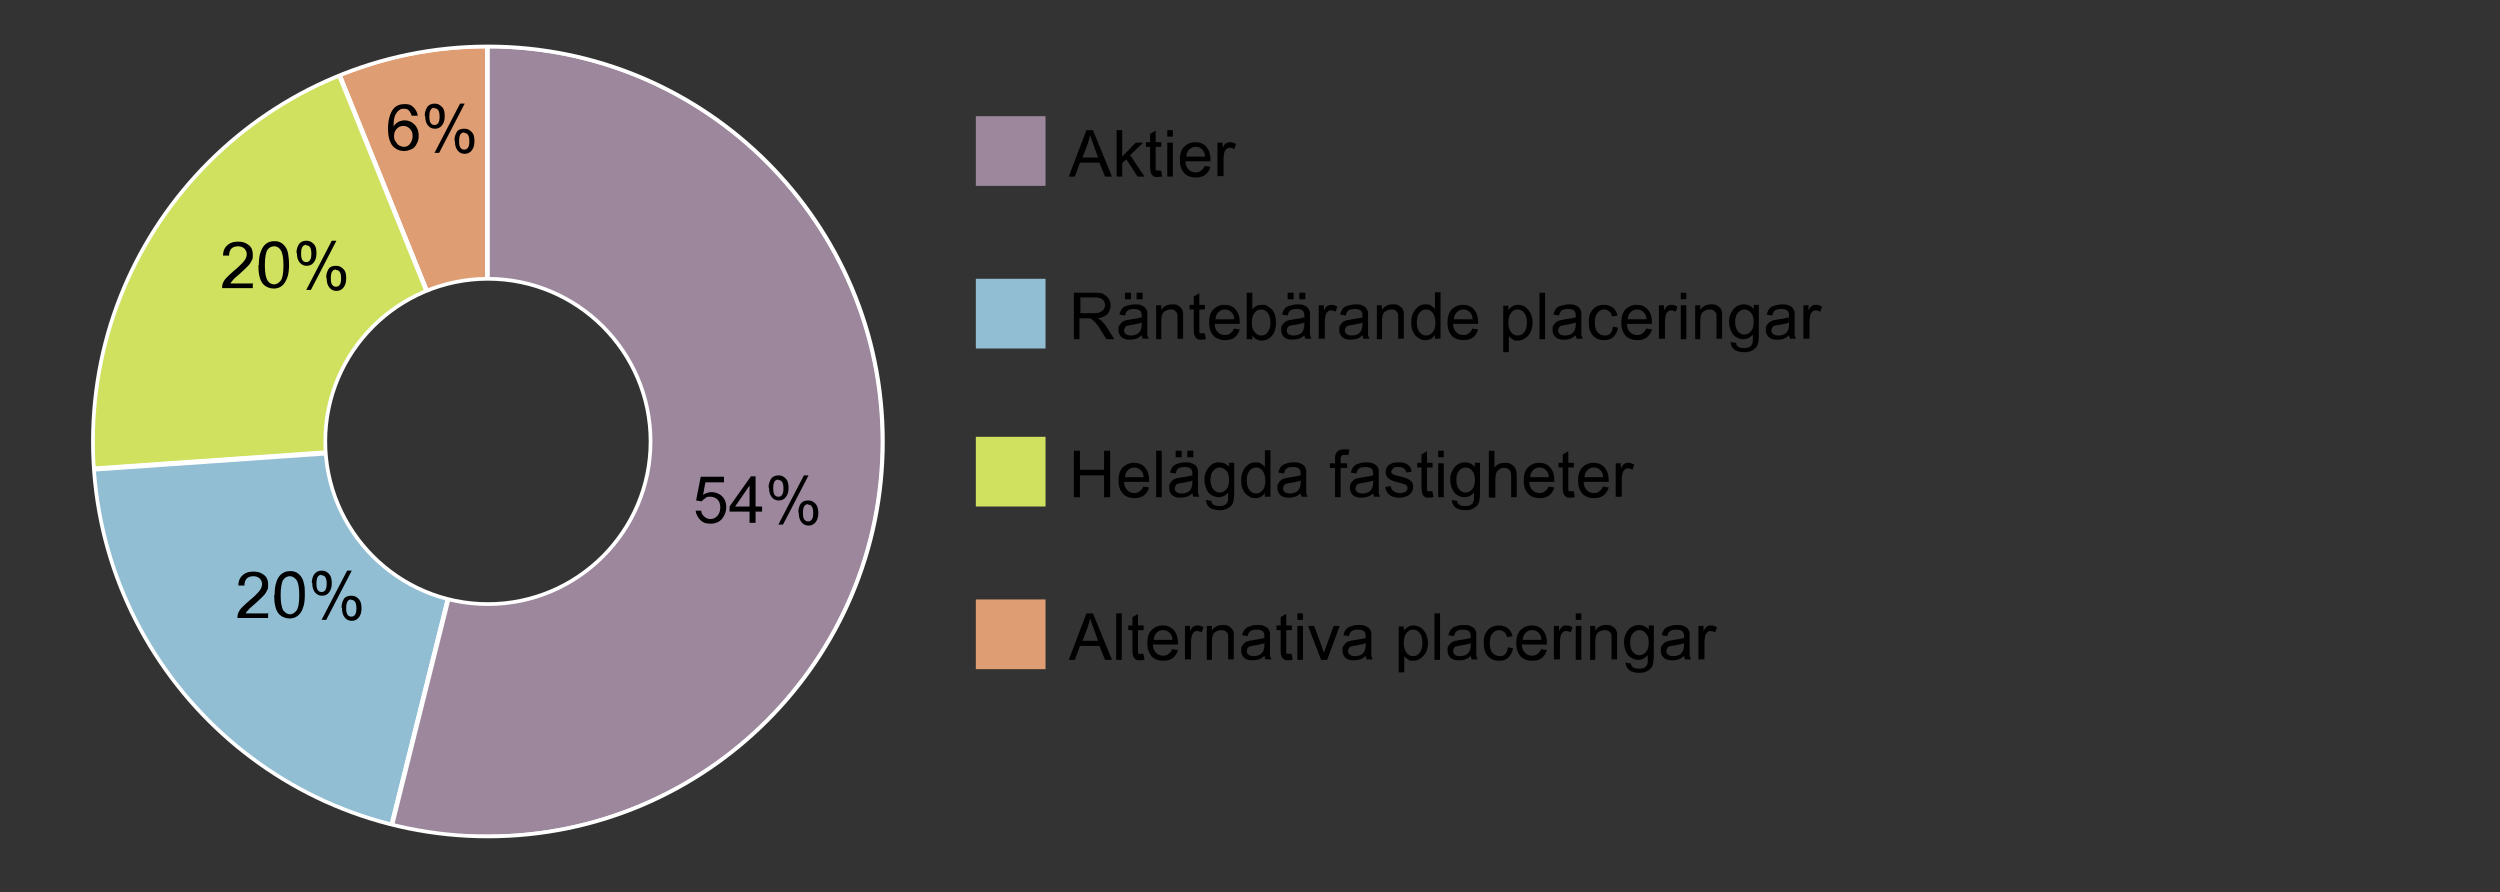 <?xml version="1.0" encoding="UTF-8"?>
<svg xmlns="http://www.w3.org/2000/svg" xmlns:xlink="http://www.w3.org/1999/xlink" viewBox="0 0 538 192">
  <rect x="0" y="0" width="538" height="192" fill="#333333" stroke="none"/>
  <defs>
    <clipPath id="uuid-91f51fd3-956b-4f41-8a25-949795ce4cda">
      <path d="m105,10c-46.9,0-85,38.1-85,85s38.1,85,85,85,85-38.1,85-85S151.9,10,105,10Zm0,120c-19.3,0-35-15.7-35-35s15.7-35,35-35,35,15.7,35,35-15.7,35-35,35Z" style="fill: none; stroke: #fff; stroke-miterlimit: 10; stroke-width: .8px;"/>
    </clipPath>
  </defs>
  <g id="uuid-e7e0b2d6-5684-454c-af80-7f0061546278" data-name="Clipping mask">
    <path d="m105,10c-46.9,0-85,38.1-85,85s38.1,85,85,85,85-38.1,85-85S151.9,10,105,10Zm0,120c-19.3,0-35-15.7-35-35s15.7-35,35-35,35,15.7,35,35-15.7,35-35,35Z" style="fill: #fff;"/>
  </g>
  <g id="uuid-6d0729e7-ee59-42a5-a930-2d00334840a9" data-name="Layer_4">
    <g>
      <g style="clip-path: url(#uuid-91f51fd3-956b-4f41-8a25-949795ce4cda);">
        <g>
          <path d="m104.9,95l-31.9-78.9c10.5-4.2,20.6-6.2,31.9-6.2v85.1Z" style="fill: #de9d72; fill-rule: evenodd; stroke: #fff; stroke-miterlimit: 10;"/>
          <path d="m104.9,95l-84.9,5.9c-2.6-37.5,18.2-70.7,53-84.8l31.9,78.9Z" style="fill: #d0e160; fill-rule: evenodd; stroke: #fff; stroke-miterlimit: 10;"/>
          <path d="m104.9,95l-20.6,82.6c-36.5-9.1-61.7-39.1-64.3-76.6l84.9-5.9Z" style="fill: #91bed3; fill-rule: evenodd; stroke: #fff; stroke-miterlimit: 10;"/>
          <path d="m104.9,95V9.9c47,0,85.1,38.1,85.1,85.1s-38.1,85.1-85.1,85.1-13.3-.7-20.6-2.5l20.6-82.6Z" style="fill: #9c879c; fill-rule: evenodd; stroke: #fff; stroke-miterlimit: 10;"/>
        </g>
      </g>
      <path d="m105,10c-46.9,0-85,38.1-85,85s38.1,85,85,85,85-38.1,85-85S151.9,10,105,10Zm0,120c-19.3,0-35-15.7-35-35s15.7-35,35-35,35,15.7,35,35-15.7,35-35,35Z" style="fill: none; stroke: #fff; stroke-miterlimit: 10; stroke-width: .8px;"/>
    </g>
    <g>
      <path d="m230,38l3.8-10h1.4l4.1,10h-1.5l-1.2-3h-4.2l-1.1,3h-1.4Zm2.9-4.1h3.4l-1-2.8c-.3-.8-.6-1.5-.7-2.1-.1.6-.3,1.3-.5,1.9l-1.1,2.9Z"/>
      <path d="m240.3,38v-10h1.2v5.7l2.9-3h1.6l-2.8,2.7,3.1,4.6h-1.5l-2.4-3.7-.9.8v2.9h-1.2Z"/>
      <path d="m249.9,36.9l.2,1.1c-.3,0-.7.1-.9.1-.4,0-.8,0-1-.2s-.4-.3-.5-.6-.2-.7-.2-1.5v-4.2h-.9v-1h.9v-1.8l1.2-.7v2.5h1.2v1h-1.2v4.2c0,.4,0,.6,0,.7s.1.2.2.2.2,0,.4,0,.3,0,.5,0Z"/>
      <path d="m251.2,29.4v-1.4h1.2v1.4h-1.2Zm0,8.6v-7.3h1.2v7.3h-1.2Z"/>
      <path d="m259.2,35.7l1.3.2c-.2.7-.6,1.3-1.1,1.7s-1.2.6-2.1.6-1.9-.3-2.5-1-.9-1.6-.9-2.8.3-2.2.9-2.8,1.4-1,2.4-1,1.8.3,2.4,1,.9,1.6.9,2.8,0,.2,0,.3h-5.4c0,.8.3,1.4.7,1.8s.9.6,1.5.6.8-.1,1.2-.4.6-.6.8-1.1Zm-4-2h4.1c0-.6-.2-1.1-.5-1.4-.4-.5-.9-.7-1.5-.7s-1,.2-1.4.6-.6.9-.6,1.5Z"/>
      <path d="m262,38v-7.3h1.1v1.1c.3-.5.5-.9.8-1s.5-.2.8-.2c.4,0,.8.1,1.3.4l-.4,1.1c-.3-.2-.6-.3-.9-.3s-.5,0-.7.2-.4.4-.5.7c-.1.4-.2.9-.2,1.4v3.8h-1.2Z"/>
    </g>
    <g>
      <path d="m231.1,73v-10h4.4c.9,0,1.6,0,2,.3s.8.5,1.1,1,.4,1,.4,1.5-.2,1.3-.7,1.8-1.2.8-2.1.9c.4.2.6.3.8.5.4.4.8.8,1.1,1.3l1.7,2.7h-1.7l-1.3-2.1c-.4-.6-.7-1.1-1-1.4s-.5-.5-.7-.7-.4-.2-.6-.3c-.2,0-.4,0-.7,0h-1.5v4.5h-1.3Zm1.3-5.6h2.9c.6,0,1.1,0,1.4-.2s.6-.3.8-.6.3-.6.3-.9c0-.5-.2-.9-.5-1.2s-.9-.5-1.6-.5h-3.2v3.3Z"/>
      <path d="m245.8,72.1c-.5.4-.9.7-1.3.8s-.9.2-1.4.2c-.8,0-1.4-.2-1.8-.6s-.6-.9-.6-1.5,0-.7.2-1,.4-.5.6-.7.6-.3.9-.4c.2,0,.6-.1,1.1-.2,1-.1,1.7-.3,2.2-.4,0-.2,0-.3,0-.3,0-.5-.1-.9-.3-1.1-.3-.3-.8-.4-1.4-.4s-1,.1-1.3.3-.5.6-.6,1.1l-1.2-.2c.1-.5.3-.9.5-1.2s.6-.6,1.1-.7,1-.3,1.6-.3,1.1,0,1.5.2.7.3.9.6.3.5.4.8c0,.2,0,.6,0,1.1v1.6c0,1.1,0,1.9,0,2.2s.2.6.3.9h-1.3c-.1-.3-.2-.6-.2-.9Zm-.1-2.7c-.4.2-1.1.3-2,.5-.5,0-.9.2-1.1.2s-.4.2-.5.4-.2.4-.2.6c0,.3.1.6.4.8s.6.3,1.1.3.9-.1,1.3-.3.6-.5.8-.9c.1-.3.2-.7.2-1.2v-.5Zm-3.6-5v-1.4h1.3v1.4h-1.3Zm2.5,0v-1.4h1.3v1.4h-1.3Z"/>
      <path d="m248.8,73v-7.3h1.1v1c.5-.8,1.3-1.2,2.3-1.2s.8,0,1.2.2.6.4.8.6.3.6.4.9c0,.2,0,.6,0,1.2v4.5h-1.2v-4.4c0-.5,0-.9-.1-1.1s-.3-.4-.5-.6-.5-.2-.9-.2c-.5,0-1,.2-1.4.5s-.6,1-.6,1.9v4h-1.2Z"/>
      <path d="m259.3,71.9l.2,1.1c-.3,0-.7.1-.9.1-.4,0-.8,0-1-.2s-.4-.3-.5-.6-.2-.7-.2-1.5v-4.2h-.9v-1h.9v-1.8l1.2-.7v2.5h1.2v1h-1.2v4.2c0,.4,0,.6,0,.7s.1.2.2.2.2,0,.4,0,.3,0,.5,0Z"/>
      <path d="m265.5,70.7l1.3.2c-.2.7-.6,1.3-1.1,1.7s-1.2.6-2.1.6-1.9-.3-2.5-1-.9-1.6-.9-2.8.3-2.2.9-2.8,1.4-1,2.4-1,1.8.3,2.4,1,.9,1.6.9,2.8,0,.2,0,.3h-5.4c0,.8.3,1.4.7,1.8s.9.6,1.5.6.8-.1,1.2-.4.6-.6.8-1.1Zm-4-2h4.1c0-.6-.2-1.1-.5-1.4-.4-.5-.9-.7-1.5-.7s-1,.2-1.4.6-.6.9-.6,1.5Z"/>
      <path d="m269.4,73h-1.1v-10h1.2v3.6c.5-.7,1.2-1,2-1s.9,0,1.3.3.7.4,1,.8.5.7.6,1.2.2,1,.2,1.5c0,1.2-.3,2.2-.9,2.9s-1.4,1-2.2,1-1.5-.4-2-1.1v.9Zm0-3.7c0,.9.1,1.5.4,1.9.4.6.9,1,1.6,1s1-.2,1.4-.7.6-1.2.6-2.1-.2-1.6-.6-2.1-.8-.7-1.4-.7-1,.2-1.4.7-.6,1.1-.6,2Z"/>
      <path d="m280.8,72.1c-.5.4-.9.7-1.3.8s-.9.2-1.4.2c-.8,0-1.4-.2-1.8-.6s-.6-.9-.6-1.5,0-.7.2-1,.4-.5.6-.7.6-.3.9-.4c.2,0,.6-.1,1.1-.2,1-.1,1.7-.3,2.2-.4,0-.2,0-.3,0-.3,0-.5-.1-.9-.3-1.1-.3-.3-.8-.4-1.4-.4s-1,.1-1.3.3-.5.6-.6,1.1l-1.2-.2c.1-.5.3-.9.5-1.2s.6-.6,1.1-.7,1-.3,1.6-.3,1.1,0,1.5.2.7.3.9.6.3.5.4.8c0,.2,0,.6,0,1.1v1.6c0,1.1,0,1.9,0,2.2s.2.6.3.9h-1.3c-.1-.3-.2-.6-.2-.9Zm-.1-2.7c-.4.2-1.1.3-2,.5-.5,0-.9.2-1.1.2s-.4.2-.5.4-.2.4-.2.6c0,.3.1.6.4.8s.6.3,1.1.3.9-.1,1.3-.3.6-.5.8-.9c.1-.3.2-.7.2-1.2v-.5Zm-3.6-5v-1.4h1.3v1.4h-1.3Zm2.5,0v-1.4h1.3v1.4h-1.3Z"/>
      <path d="m283.8,73v-7.3h1.1v1.1c.3-.5.5-.9.8-1s.5-.2.8-.2c.4,0,.8.1,1.3.4l-.4,1.1c-.3-.2-.6-.3-.9-.3s-.5,0-.7.2-.4.4-.5.7c-.1.4-.2.9-.2,1.4v3.8h-1.2Z"/>
      <path d="m293.3,72.1c-.5.4-.9.7-1.3.8s-.9.2-1.4.2c-.8,0-1.4-.2-1.8-.6s-.6-.9-.6-1.5,0-.7.2-1,.4-.5.6-.7.6-.3.9-.4c.2,0,.6-.1,1.1-.2,1-.1,1.7-.3,2.2-.4,0-.2,0-.3,0-.3,0-.5-.1-.9-.3-1.1-.3-.3-.8-.4-1.4-.4s-1,.1-1.3.3-.5.6-.6,1.1l-1.2-.2c.1-.5.3-.9.5-1.2s.6-.6,1.1-.7,1-.3,1.6-.3,1.1,0,1.5.2.7.3.9.6.3.5.4.8c0,.2,0,.6,0,1.1v1.6c0,1.1,0,1.9,0,2.2s.2.6.3.9h-1.3c-.1-.3-.2-.6-.2-.9Zm-.1-2.7c-.4.2-1.1.3-2,.5-.5,0-.9.2-1.1.2s-.4.2-.5.4-.2.4-.2.6c0,.3.1.6.4.8s.6.3,1.1.3.9-.1,1.3-.3.6-.5.8-.9c.1-.3.2-.7.2-1.2v-.5Z"/>
      <path d="m296.3,73v-7.3h1.1v1c.5-.8,1.3-1.2,2.3-1.2s.8,0,1.2.2.6.4.8.6.3.6.4.9c0,.2,0,.6,0,1.2v4.5h-1.2v-4.4c0-.5,0-.9-.1-1.1s-.3-.4-.5-.6-.5-.2-.9-.2c-.5,0-1,.2-1.4.5s-.6,1-.6,1.9v4h-1.2Z"/>
      <path d="m308.8,73v-.9c-.5.7-1.1,1.1-2,1.1s-1.1-.2-1.6-.5c-.5-.3-.9-.8-1.1-1.3-.3-.6-.4-1.2-.4-2s.1-1.4.4-2,.6-1,1.1-1.4,1-.5,1.6-.5.8,0,1.2.3.6.4.8.7v-3.6h1.2v10h-1.1Zm-3.9-3.6c0,.9.2,1.6.6,2.1s.9.7,1.4.7,1-.2,1.4-.7c.4-.4.6-1.1.6-2s-.2-1.7-.6-2.2-.9-.7-1.4-.7-1,.2-1.4.7c-.4.4-.6,1.2-.6,2.1Z"/>
      <path d="m316.8,70.7l1.3.2c-.2.7-.6,1.3-1.1,1.7s-1.2.6-2.1.6-1.9-.3-2.5-1c-.6-.7-.9-1.6-.9-2.8s.3-2.2.9-2.8,1.4-1,2.4-1,1.8.3,2.4,1,.9,1.6.9,2.8,0,.2,0,.3h-5.4c0,.8.3,1.4.7,1.8s.9.6,1.5.6.8-.1,1.2-.4.6-.6.8-1.1Zm-4-2h4.1c0-.6-.2-1.1-.5-1.4-.4-.5-.9-.7-1.5-.7s-1,.2-1.4.6c-.4.4-.6.9-.6,1.5Z"/>
      <path d="m323.5,75.8v-10h1.1v.9c.3-.4.6-.6.9-.8s.7-.3,1.2-.3,1.2.2,1.6.5.8.8,1.1,1.4.4,1.2.4,1.9-.1,1.4-.4,2c-.3.6-.7,1.1-1.2,1.4-.5.3-1,.5-1.6.5s-.8,0-1.1-.3c-.3-.2-.6-.4-.8-.7v3.5h-1.2Zm1.1-6.4c0,.9.2,1.6.6,2.1s.8.7,1.4.7,1-.2,1.4-.7c.4-.5.6-1.2.6-2.1s-.2-1.6-.6-2.1c-.4-.5-.8-.7-1.4-.7s-1,.2-1.4.7c-.4.5-.6,1.2-.6,2.1Z"/>
      <path d="m331.3,73v-10h1.2v10h-1.2Z"/>
      <path d="m339.2,72.1c-.5.4-.9.7-1.3.8-.4.2-.9.2-1.4.2-.8,0-1.4-.2-1.8-.6s-.6-.9-.6-1.5,0-.7.2-1c.2-.3.4-.5.6-.7.3-.2.6-.3.9-.4.2,0,.6-.1,1.1-.2,1-.1,1.7-.3,2.2-.4,0-.2,0-.3,0-.3,0-.5-.1-.9-.3-1.1-.3-.3-.8-.4-1.4-.4s-1,.1-1.3.3c-.3.2-.5.6-.6,1.1l-1.2-.2c.1-.5.3-.9.5-1.2s.6-.6,1.1-.7,1-.3,1.6-.3,1.1,0,1.5.2.7.3.9.6.3.5.4.8c0,.2,0,.6,0,1.1v1.6c0,1.1,0,1.9,0,2.2,0,.3.2.6.3.9h-1.3c-.1-.3-.2-.6-.2-.9Zm-.1-2.7c-.4.2-1.1.3-2,.5-.5,0-.9.2-1.1.2s-.4.2-.5.4-.2.4-.2.6c0,.3.1.6.4.8.2.2.6.3,1.1.3s.9-.1,1.3-.3.6-.5.8-.9c.1-.3.2-.7.2-1.2v-.5Z"/>
      <path d="m347,70.3l1.2.2c-.1.8-.5,1.5-1,2-.5.5-1.2.7-2,.7s-1.8-.3-2.4-1c-.6-.6-.9-1.6-.9-2.8s.1-1.5.4-2.1.7-1,1.2-1.3c.5-.3,1.1-.4,1.7-.4s1.4.2,1.9.6.8,1,1,1.7l-1.2.2c-.1-.5-.3-.9-.6-1.1-.3-.2-.6-.4-1-.4-.6,0-1.1.2-1.5.7s-.6,1.1-.6,2.1.2,1.7.6,2.1.9.7,1.5.7.9-.1,1.2-.4.5-.8.6-1.4Z"/>
      <path d="m354.2,70.7l1.3.2c-.2.7-.6,1.3-1.1,1.7s-1.2.6-2.1.6-1.9-.3-2.5-1c-.6-.7-.9-1.6-.9-2.8s.3-2.2.9-2.8,1.4-1,2.4-1,1.8.3,2.4,1,.9,1.6.9,2.8,0,.2,0,.3h-5.4c0,.8.3,1.4.7,1.8s.9.6,1.5.6.8-.1,1.2-.4.6-.6.8-1.1Zm-4-2h4.1c0-.6-.2-1.1-.5-1.4-.4-.5-.9-.7-1.5-.7s-1,.2-1.4.6c-.4.4-.6.9-.6,1.5Z"/>
      <path d="m357,73v-7.3h1.1v1.1c.3-.5.5-.9.8-1,.2-.2.5-.2.8-.2.4,0,.8.1,1.3.4l-.4,1.1c-.3-.2-.6-.3-.9-.3s-.5,0-.7.2-.4.4-.5.7c-.1.4-.2.9-.2,1.4v3.8h-1.2Z"/>
      <path d="m361.7,64.4v-1.4h1.2v1.4h-1.2Zm0,8.6v-7.3h1.2v7.3h-1.2Z"/>
      <path d="m364.8,73v-7.3h1.1v1c.5-.8,1.3-1.2,2.3-1.2s.8,0,1.2.2c.4.2.6.4.8.6s.3.6.4.9c0,.2,0,.6,0,1.2v4.5h-1.2v-4.4c0-.5,0-.9-.1-1.1s-.3-.4-.5-.6c-.2-.1-.5-.2-.9-.2-.5,0-1,.2-1.4.5-.4.3-.6,1-.6,1.9v4h-1.2Z"/>
      <path d="m372.4,73.6l1.2.2c0,.4.2.6.4.8.3.2.7.3,1.3.3s1-.1,1.3-.3.5-.5.6-1c0-.3,0-.8,0-1.6-.5.6-1.2,1-2,1s-1.8-.4-2.3-1.1-.8-1.6-.8-2.6.1-1.3.4-1.9.6-1,1.1-1.4c.5-.3,1-.5,1.7-.5s1.6.3,2.1,1v-.9h1.1v6.3c0,1.1-.1,1.9-.3,2.4-.2.5-.6.8-1.1,1.1-.5.3-1.1.4-1.8.4s-1.6-.2-2.1-.6-.8-1-.8-1.8Zm1-4.4c0,1,.2,1.6.6,2.1s.9.7,1.4.7,1-.2,1.4-.7.6-1.1.6-2-.2-1.6-.6-2c-.4-.5-.9-.7-1.4-.7s-1,.2-1.4.7-.6,1.1-.6,2Z"/>
      <path d="m385.1,72.1c-.5.4-.9.7-1.3.8-.4.2-.9.2-1.4.2-.8,0-1.4-.2-1.8-.6s-.6-.9-.6-1.5,0-.7.2-1c.2-.3.4-.5.6-.7.3-.2.6-.3.9-.4.2,0,.6-.1,1.1-.2,1-.1,1.7-.3,2.2-.4,0-.2,0-.3,0-.3,0-.5-.1-.9-.3-1.1-.3-.3-.8-.4-1.4-.4s-1,.1-1.3.3c-.3.2-.5.6-.6,1.1l-1.2-.2c.1-.5.3-.9.5-1.2s.6-.6,1.1-.7,1-.3,1.6-.3,1.1,0,1.5.2.7.3.9.6.3.5.4.8c0,.2,0,.6,0,1.1v1.6c0,1.1,0,1.9,0,2.2,0,.3.2.6.3.9h-1.3c-.1-.3-.2-.6-.2-.9Zm-.1-2.7c-.4.2-1.1.3-2,.5-.5,0-.9.2-1.1.2s-.4.2-.5.4-.2.4-.2.6c0,.3.1.6.4.8.2.2.6.3,1.1.3s.9-.1,1.3-.3.6-.5.8-.9c.1-.3.2-.7.2-1.2v-.5Z"/>
      <path d="m388.1,73v-7.3h1.1v1.1c.3-.5.5-.9.8-1,.2-.2.5-.2.8-.2.4,0,.8.1,1.3.4l-.4,1.1c-.3-.2-.6-.3-.9-.3s-.5,0-.7.2-.4.4-.5.7c-.1.4-.2.9-.2,1.4v3.8h-1.2Z"/>
    </g>
    <g>
      <path d="m231.1,107v-10h1.3v4.1h5.2v-4.1h1.3v10h-1.3v-4.7h-5.2v4.7h-1.3Z"/>
      <path d="m246,104.7l1.3.2c-.2.7-.6,1.3-1.1,1.7s-1.2.6-2.1.6-1.9-.3-2.5-1c-.6-.7-.9-1.6-.9-2.8s.3-2.2.9-2.8,1.4-1,2.4-1,1.8.3,2.4,1,.9,1.6.9,2.8,0,.2,0,.3h-5.4c0,.8.3,1.4.7,1.8s.9.6,1.5.6.8-.1,1.2-.4.6-.6.8-1.1Zm-4-2h4.1c0-.6-.2-1.1-.5-1.4-.4-.5-.9-.7-1.5-.7s-1,.2-1.4.6-.6.9-.6,1.5Z"/>
      <path d="m248.8,107v-10h1.2v10h-1.2Z"/>
      <path d="m256.7,106.1c-.5.4-.9.7-1.3.8s-.9.2-1.4.2c-.8,0-1.4-.2-1.8-.6-.4-.4-.6-.9-.6-1.5s0-.7.2-1c.2-.3.4-.5.6-.7s.6-.3.9-.4c.2,0,.6-.1,1.1-.2,1-.1,1.7-.3,2.2-.4,0-.2,0-.3,0-.3,0-.5-.1-.9-.3-1.1-.3-.3-.8-.4-1.4-.4s-1,.1-1.3.3c-.3.2-.5.6-.6,1.1l-1.2-.2c.1-.5.3-.9.5-1.2.3-.3.6-.6,1.1-.7.5-.2,1-.3,1.6-.3s1.1,0,1.5.2.7.3.9.6c.2.2.3.5.4.8,0,.2,0,.6,0,1.1v1.6c0,1.1,0,1.9,0,2.2,0,.3.2.6.3.9h-1.3c-.1-.3-.2-.6-.2-.9Zm-.1-2.7c-.4.2-1.1.3-2,.5-.5,0-.9.2-1.1.2s-.4.2-.5.4c-.1.2-.2.4-.2.6,0,.3.1.6.4.8s.6.3,1.1.3.9-.1,1.3-.3c.4-.2.6-.5.8-.9.1-.3.2-.7.2-1.2v-.5Zm-3.6-5v-1.4h1.3v1.4h-1.3Zm2.5,0v-1.4h1.3v1.4h-1.3Z"/>
      <path d="m259.5,107.6l1.2.2c0,.4.2.6.4.8.3.2.7.3,1.3.3s1-.1,1.3-.3.5-.5.6-1c0-.2,0-.8,0-1.6-.5.6-1.2,1-2,1s-1.8-.4-2.3-1.1-.8-1.6-.8-2.6.1-1.3.4-1.9c.3-.6.6-1,1.1-1.4s1-.5,1.7-.5,1.6.3,2.1,1v-.9h1.1v6.3c0,1.1-.1,1.9-.3,2.4-.2.5-.6.8-1.1,1.1s-1.1.4-1.8.4-1.6-.2-2.1-.6c-.5-.4-.8-1-.8-1.8Zm1-4.4c0,1,.2,1.6.6,2.1s.9.7,1.4.7,1-.2,1.4-.7c.4-.4.6-1.1.6-2s-.2-1.6-.6-2-.9-.7-1.4-.7-1,.2-1.4.7c-.4.4-.6,1.1-.6,2Z"/>
      <path d="m272.2,107v-.9c-.5.7-1.1,1.1-2,1.1s-1.1-.2-1.6-.5-.9-.8-1.1-1.3c-.3-.6-.4-1.2-.4-2s.1-1.4.4-2c.2-.6.6-1,1.1-1.4s1-.5,1.6-.5.8,0,1.2.3c.3.2.6.4.8.7v-3.6h1.2v10h-1.1Zm-3.9-3.6c0,.9.2,1.6.6,2.1s.9.7,1.4.7,1-.2,1.4-.7c.4-.4.6-1.1.6-2s-.2-1.7-.6-2.2-.9-.7-1.4-.7-1,.2-1.4.7-.6,1.2-.6,2.1Z"/>
      <path d="m280,106.1c-.5.4-.9.7-1.3.8s-.9.2-1.4.2c-.8,0-1.4-.2-1.8-.6-.4-.4-.6-.9-.6-1.5s0-.7.2-1c.2-.3.4-.5.6-.7s.6-.3.9-.4c.2,0,.6-.1,1.1-.2,1-.1,1.7-.3,2.2-.4,0-.2,0-.3,0-.3,0-.5-.1-.9-.3-1.1-.3-.3-.8-.4-1.4-.4s-1,.1-1.3.3c-.3.2-.5.6-.6,1.1l-1.2-.2c.1-.5.3-.9.5-1.2.3-.3.6-.6,1.1-.7.5-.2,1-.3,1.6-.3s1.1,0,1.5.2.7.3.9.6c.2.2.3.5.4.8,0,.2,0,.6,0,1.1v1.6c0,1.1,0,1.9,0,2.2,0,.3.2.6.3.9h-1.3c-.1-.3-.2-.6-.2-.9Zm-.1-2.7c-.4.2-1.1.3-2,.5-.5,0-.9.2-1.1.2s-.4.2-.5.4c-.1.2-.2.4-.2.6,0,.3.1.6.4.8s.6.3,1.1.3.9-.1,1.3-.3c.4-.2.6-.5.8-.9.1-.3.2-.7.2-1.2v-.5Z"/>
      <path d="m287.3,107v-6.3h-1.1v-1h1.1v-.8c0-.5,0-.9.1-1.1.1-.3.3-.6.6-.8.3-.2.7-.3,1.3-.3s.7,0,1.1.1l-.2,1.1c-.3,0-.5,0-.7,0-.4,0-.6,0-.8.2s-.2.5-.2.9v.7h1.4v1h-1.4v6.3h-1.2Z"/>
      <path d="m295.6,106.1c-.5.4-.9.7-1.3.8s-.9.2-1.4.2c-.8,0-1.4-.2-1.8-.6-.4-.4-.6-.9-.6-1.5s0-.7.2-1c.2-.3.4-.5.6-.7s.6-.3.9-.4c.2,0,.6-.1,1.1-.2,1-.1,1.7-.3,2.2-.4,0-.2,0-.3,0-.3,0-.5-.1-.9-.3-1.1-.3-.3-.8-.4-1.4-.4s-1,.1-1.3.3c-.3.2-.5.6-.6,1.1l-1.2-.2c.1-.5.3-.9.5-1.2.3-.3.6-.6,1.1-.7.5-.2,1-.3,1.6-.3s1.1,0,1.5.2.7.3.9.6c.2.2.3.5.4.8,0,.2,0,.6,0,1.1v1.6c0,1.1,0,1.9,0,2.2,0,.3.2.6.3.9h-1.3c-.1-.3-.2-.6-.2-.9Zm-.1-2.7c-.4.2-1.1.3-2,.5-.5,0-.9.2-1.1.2s-.4.2-.5.4c-.1.2-.2.4-.2.6,0,.3.1.6.4.8s.6.3,1.1.3.9-.1,1.3-.3c.4-.2.6-.5.8-.9.1-.3.2-.7.2-1.2v-.5Z"/>
      <path d="m298.1,104.8l1.2-.2c0,.5.3.9.6,1.1s.7.4,1.3.4,1-.1,1.3-.3c.3-.2.4-.5.4-.8s-.1-.5-.4-.7c-.2-.1-.6-.2-1.3-.4-.9-.2-1.5-.4-1.9-.6-.3-.2-.6-.4-.8-.7-.2-.3-.3-.6-.3-1s0-.6.2-.9c.1-.3.3-.5.6-.7.2-.1.5-.3.8-.4.3,0,.7-.1,1.1-.1.6,0,1.1,0,1.5.2.4.2.7.4,1,.7.2.3.3.7.4,1.1l-1.2.2c0-.4-.2-.7-.5-.9-.3-.2-.6-.3-1.1-.3s-1,0-1.2.3-.4.4-.4.7,0,.3.2.4c.1.1.3.2.5.3.1,0,.5.2,1.1.3.9.2,1.5.4,1.8.6.3.1.6.4.8.6s.3.6.3,1.1-.1.8-.4,1.2c-.2.4-.6.6-1,.8-.5.2-1,.3-1.5.3-.9,0-1.7-.2-2.2-.6s-.8-1-.9-1.7Z"/>
      <path d="m308.3,105.9l.2,1.1c-.3,0-.7.1-.9.1-.4,0-.8,0-1-.2s-.4-.3-.5-.6c0-.2-.2-.7-.2-1.5v-4.2h-.9v-1h.9v-1.8l1.2-.7v2.5h1.2v1h-1.2v4.2c0,.4,0,.6,0,.7,0,0,.1.2.2.2,0,0,.2,0,.4,0s.3,0,.5,0Z"/>
      <path d="m309.5,98.4v-1.4h1.2v1.4h-1.2Zm0,8.6v-7.3h1.2v7.3h-1.2Z"/>
      <path d="m312.4,107.6l1.2.2c0,.4.2.6.4.8.3.2.7.3,1.3.3s1-.1,1.3-.3.5-.5.6-1c0-.2,0-.8,0-1.6-.5.6-1.2,1-2,1s-1.8-.4-2.3-1.1-.8-1.6-.8-2.6.1-1.3.4-1.9c.3-.6.6-1,1.1-1.4.5-.3,1-.5,1.7-.5s1.6.3,2.1,1v-.9h1.1v6.3c0,1.1-.1,1.9-.3,2.4-.2.5-.6.8-1.1,1.1-.5.3-1.1.4-1.8.4s-1.6-.2-2.1-.6c-.5-.4-.8-1-.8-1.8Zm1-4.4c0,1,.2,1.6.6,2.1s.9.7,1.4.7,1-.2,1.4-.7c.4-.4.6-1.1.6-2s-.2-1.6-.6-2c-.4-.5-.9-.7-1.4-.7s-1,.2-1.4.7c-.4.4-.6,1.1-.6,2Z"/>
      <path d="m320.4,107v-10h1.2v3.6c.6-.7,1.3-1,2.2-1s1,.1,1.4.3c.4.2.7.5.9.9.2.4.3.9.3,1.6v4.6h-1.2v-4.6c0-.6-.1-1.1-.4-1.3-.3-.3-.6-.4-1.1-.4s-.7,0-1,.3c-.3.2-.6.4-.7.8s-.2.8-.2,1.3v4h-1.2Z"/>
      <path d="m333.2,104.7l1.3.2c-.2.7-.6,1.3-1.1,1.7s-1.2.6-2.1.6-1.9-.3-2.5-1c-.6-.7-.9-1.6-.9-2.8s.3-2.2.9-2.8,1.4-1,2.4-1,1.8.3,2.4,1,.9,1.6.9,2.8,0,.2,0,.3h-5.4c0,.8.3,1.4.7,1.8s.9.6,1.5.6.8-.1,1.2-.4.6-.6.8-1.1Zm-4-2h4.1c0-.6-.2-1.1-.5-1.4-.4-.5-.9-.7-1.5-.7s-1,.2-1.4.6c-.4.4-.6.9-.6,1.5Z"/>
      <path d="m338.7,105.9l.2,1.1c-.3,0-.7.1-.9.1-.4,0-.8,0-1-.2s-.4-.3-.5-.6c-.1-.2-.2-.7-.2-1.5v-4.2h-.9v-1h.9v-1.8l1.2-.7v2.5h1.2v1h-1.2v4.2c0,.4,0,.6,0,.7,0,0,.1.2.2.2,0,0,.2,0,.4,0s.3,0,.5,0Z"/>
      <path d="m344.9,104.7l1.3.2c-.2.7-.6,1.3-1.1,1.7s-1.2.6-2.1.6-1.9-.3-2.5-1c-.6-.7-.9-1.6-.9-2.8s.3-2.2.9-2.8,1.4-1,2.4-1,1.8.3,2.4,1,.9,1.6.9,2.8,0,.2,0,.3h-5.4c0,.8.3,1.4.7,1.8s.9.6,1.5.6.8-.1,1.2-.4.6-.6.8-1.1Zm-4-2h4.1c0-.6-.2-1.1-.5-1.4-.4-.5-.9-.7-1.5-.7s-1,.2-1.4.6c-.4.4-.6.9-.6,1.5Z"/>
      <path d="m347.7,107v-7.3h1.1v1.1c.3-.5.5-.9.8-1,.2-.2.5-.2.8-.2.4,0,.8.1,1.3.4l-.4,1.1c-.3-.2-.6-.3-.9-.3s-.5,0-.7.2c-.2.2-.4.4-.5.7-.1.4-.2.9-.2,1.4v3.8h-1.2Z"/>
    </g>
    <g>
      <path d="m230,142l3.8-10h1.4l4.1,10h-1.5l-1.2-3h-4.2l-1.1,3h-1.4Zm2.9-4.1h3.4l-1-2.8c-.3-.8-.6-1.5-.7-2.1-.1.6-.3,1.3-.5,1.9l-1.1,2.9Z"/>
      <path d="m240.2,142v-10h1.2v10h-1.2Z"/>
      <path d="m246.1,140.9l.2,1.1c-.3,0-.7.1-.9.1-.4,0-.8,0-1-.2s-.4-.3-.5-.6c-.1-.2-.2-.7-.2-1.5v-4.2h-.9v-1h.9v-1.8l1.2-.7v2.5h1.2v1h-1.2v4.2c0,.4,0,.6,0,.7s.1.2.2.2.2,0,.4,0,.3,0,.5,0Z"/>
      <path d="m252.2,139.7l1.3.2c-.2.7-.6,1.3-1.1,1.7s-1.2.6-2.1.6-1.9-.3-2.5-1c-.6-.7-.9-1.6-.9-2.8s.3-2.2.9-2.8,1.4-1,2.4-1,1.8.3,2.4,1,.9,1.6.9,2.8,0,.2,0,.3h-5.4c0,.8.3,1.4.7,1.8s.9.6,1.5.6.8-.1,1.2-.4.6-.6.8-1.1Zm-4-2h4.1c0-.6-.2-1.1-.5-1.4-.4-.5-.9-.7-1.5-.7s-1,.2-1.4.6-.6.9-.6,1.5Z"/>
      <path d="m255,142v-7.3h1.1v1.1c.3-.5.5-.9.8-1s.5-.2.8-.2c.4,0,.8.1,1.3.4l-.4,1.1c-.3-.2-.6-.3-.9-.3s-.5,0-.7.2c-.2.2-.4.4-.5.7-.1.4-.2.9-.2,1.4v3.8h-1.2Z"/>
      <path d="m259.7,142v-7.3h1.1v1c.5-.8,1.3-1.2,2.3-1.2s.8,0,1.2.2c.4.2.6.4.8.6s.3.6.4.9c0,.2,0,.6,0,1.2v4.5h-1.2v-4.4c0-.5,0-.9-.1-1.1,0-.2-.3-.4-.5-.6-.2-.1-.5-.2-.9-.2-.5,0-1,.2-1.4.5s-.6,1-.6,1.9v4h-1.2Z"/>
      <path d="m272.2,141.1c-.5.4-.9.7-1.3.8s-.9.2-1.4.2c-.8,0-1.4-.2-1.8-.6-.4-.4-.6-.9-.6-1.5s0-.7.2-1c.2-.3.4-.5.6-.7s.6-.3.9-.4c.2,0,.6-.1,1.1-.2,1-.1,1.7-.3,2.2-.4,0-.2,0-.3,0-.3,0-.5-.1-.9-.3-1.1-.3-.3-.8-.4-1.4-.4s-1,.1-1.3.3c-.3.2-.5.6-.6,1.1l-1.2-.2c.1-.5.3-.9.5-1.2.3-.3.6-.6,1.1-.7.5-.2,1-.3,1.6-.3s1.1,0,1.5.2.7.3.9.6c.2.2.3.5.4.8,0,.2,0,.6,0,1.1v1.6c0,1.1,0,1.9,0,2.2,0,.3.2.6.3.9h-1.3c-.1-.3-.2-.6-.2-.9Zm-.1-2.7c-.4.2-1.1.3-2,.5-.5,0-.9.2-1.1.2s-.4.2-.5.4c-.1.2-.2.4-.2.6,0,.3.1.6.4.8s.6.3,1.1.3.9-.1,1.3-.3c.4-.2.6-.5.8-.9.1-.3.2-.7.2-1.2v-.5Z"/>
      <path d="m278,140.9l.2,1.1c-.3,0-.7.1-.9.1-.4,0-.8,0-1-.2s-.4-.3-.5-.6c-.1-.2-.2-.7-.2-1.5v-4.2h-.9v-1h.9v-1.8l1.2-.7v2.5h1.2v1h-1.2v4.2c0,.4,0,.6,0,.7s.1.2.2.2.2,0,.4,0,.3,0,.5,0Z"/>
      <path d="m279.2,133.4v-1.4h1.2v1.4h-1.2Zm0,8.6v-7.3h1.2v7.3h-1.2Z"/>
      <path d="m284.3,142l-2.8-7.3h1.3l1.6,4.3c.2.5.3,1,.5,1.5.1-.4.3-.8.5-1.4l1.6-4.4h1.3l-2.7,7.3h-1.1Z"/>
      <path d="m294,141.1c-.5.4-.9.7-1.3.8s-.9.2-1.4.2c-.8,0-1.4-.2-1.8-.6-.4-.4-.6-.9-.6-1.5s0-.7.2-1c.2-.3.4-.5.6-.7s.6-.3.9-.4c.2,0,.6-.1,1.1-.2,1-.1,1.7-.3,2.2-.4,0-.2,0-.3,0-.3,0-.5-.1-.9-.3-1.1-.3-.3-.8-.4-1.4-.4s-1,.1-1.3.3c-.3.2-.5.6-.6,1.1l-1.2-.2c.1-.5.3-.9.5-1.2.3-.3.6-.6,1.1-.7.5-.2,1-.3,1.6-.3s1.1,0,1.5.2.7.3.9.6c.2.2.3.5.4.8,0,.2,0,.6,0,1.1v1.6c0,1.1,0,1.9,0,2.2,0,.3.2.6.3.9h-1.3c-.1-.3-.2-.6-.2-.9Zm-.1-2.7c-.4.2-1.1.3-2,.5-.5,0-.9.2-1.1.2s-.4.2-.5.4c-.1.2-.2.4-.2.6,0,.3.1.6.4.8s.6.3,1.1.3.9-.1,1.3-.3c.4-.2.6-.5.8-.9.1-.3.2-.7.2-1.2v-.5Z"/>
      <path d="m301,144.8v-10h1.1v.9c.3-.4.6-.6.9-.8.3-.2.7-.3,1.2-.3s1.2.2,1.6.5.8.8,1.1,1.3c.2.6.4,1.2.4,1.9s-.1,1.4-.4,2c-.3.6-.7,1-1.2,1.4-.5.3-1,.5-1.6.5s-.8,0-1.1-.3c-.3-.2-.6-.4-.8-.7v3.5h-1.2Zm1.1-6.4c0,.9.2,1.6.6,2.1s.8.7,1.4.7,1-.2,1.4-.7c.4-.5.6-1.2.6-2.2s-.2-1.6-.6-2.1c-.4-.5-.8-.7-1.4-.7s-1,.2-1.4.7c-.4.5-.6,1.2-.6,2.1Z"/>
      <path d="m308.7,142v-10h1.2v10h-1.2Z"/>
      <path d="m316.6,141.1c-.5.4-.9.7-1.3.8-.4.2-.9.2-1.4.2-.8,0-1.4-.2-1.8-.6-.4-.4-.6-.9-.6-1.5s0-.7.2-1c.2-.3.4-.5.6-.7.3-.2.6-.3.9-.4.2,0,.6-.1,1.1-.2,1-.1,1.7-.3,2.2-.4,0-.2,0-.3,0-.3,0-.5-.1-.9-.3-1.1-.3-.3-.8-.4-1.4-.4s-1,.1-1.3.3c-.3.2-.5.6-.6,1.1l-1.2-.2c.1-.5.3-.9.5-1.2.3-.3.6-.6,1.1-.7.5-.2,1-.3,1.6-.3s1.1,0,1.5.2.7.3.9.6c.2.2.3.5.4.8,0,.2,0,.6,0,1.1v1.6c0,1.1,0,1.9,0,2.2,0,.3.2.6.3.9h-1.3c-.1-.3-.2-.6-.2-.9Zm-.1-2.7c-.4.2-1.1.3-2,.5-.5,0-.9.2-1.1.2s-.4.2-.5.4c-.1.2-.2.4-.2.6,0,.3.1.6.4.8.2.2.6.3,1.1.3s.9-.1,1.3-.3c.4-.2.6-.5.8-.9.1-.3.2-.7.2-1.2v-.5Z"/>
      <path d="m324.4,139.3l1.2.2c-.1.8-.5,1.5-1,2-.5.5-1.2.7-2,.7s-1.8-.3-2.4-1c-.6-.6-.9-1.6-.9-2.8s.1-1.5.4-2.1.7-1,1.2-1.3c.5-.3,1.1-.4,1.7-.4s1.4.2,1.9.6c.5.4.8,1,1,1.7l-1.2.2c-.1-.5-.3-.9-.6-1.1-.3-.2-.6-.4-1-.4-.6,0-1.1.2-1.5.7-.4.4-.6,1.1-.6,2.1s.2,1.7.6,2.1.9.7,1.5.7.9-.1,1.2-.4.5-.8.6-1.4Z"/>
      <path d="m331.6,139.7l1.3.2c-.2.7-.6,1.3-1.1,1.7s-1.2.6-2.1.6-1.9-.3-2.5-1c-.6-.7-.9-1.6-.9-2.8s.3-2.2.9-2.8,1.4-1,2.4-1,1.8.3,2.4,1,.9,1.6.9,2.8,0,.2,0,.3h-5.4c0,.8.3,1.4.7,1.8s.9.6,1.5.6.8-.1,1.2-.4.6-.6.8-1.1Zm-4-2h4.1c0-.6-.2-1.1-.5-1.4-.4-.5-.9-.7-1.5-.7s-1,.2-1.4.6c-.4.4-.6.9-.6,1.5Z"/>
      <path d="m334.4,142v-7.3h1.1v1.1c.3-.5.5-.9.8-1,.2-.2.5-.2.8-.2.4,0,.8.1,1.3.4l-.4,1.1c-.3-.2-.6-.3-.9-.3s-.5,0-.7.2c-.2.2-.4.4-.5.7-.1.4-.2.9-.2,1.4v3.8h-1.2Z"/>
      <path d="m339.1,133.4v-1.4h1.2v1.4h-1.2Zm0,8.6v-7.3h1.2v7.3h-1.2Z"/>
      <path d="m342.2,142v-7.3h1.1v1c.5-.8,1.3-1.2,2.3-1.2s.8,0,1.2.2c.4.2.6.4.8.6s.3.6.4.9c0,.2,0,.6,0,1.2v4.5h-1.2v-4.4c0-.5,0-.9-.1-1.1,0-.2-.3-.4-.5-.6-.2-.1-.5-.2-.9-.2-.5,0-1,.2-1.4.5-.4.3-.6,1-.6,1.9v4h-1.2Z"/>
      <path d="m349.8,142.6l1.2.2c0,.4.2.6.4.8.3.2.7.3,1.3.3s1-.1,1.3-.3.5-.5.6-1c0-.2,0-.8,0-1.6-.5.6-1.2,1-2,1s-1.8-.4-2.3-1.1-.8-1.6-.8-2.6.1-1.3.4-1.9c.2-.6.6-1,1.1-1.4.5-.3,1-.5,1.7-.5s1.6.3,2.1,1v-.9h1.1v6.3c0,1.1-.1,1.9-.3,2.4-.2.5-.6.8-1.1,1.1-.5.3-1.1.4-1.8.4s-1.6-.2-2.1-.6c-.5-.4-.8-1-.8-1.8Zm1-4.4c0,1,.2,1.6.6,2.1s.9.7,1.4.7,1-.2,1.4-.7c.4-.4.6-1.1.6-2s-.2-1.6-.6-2c-.4-.5-.9-.7-1.4-.7s-1,.2-1.4.7c-.4.4-.6,1.1-.6,2Z"/>
      <path d="m362.5,141.1c-.5.4-.9.7-1.3.8-.4.2-.9.2-1.4.2-.8,0-1.4-.2-1.8-.6-.4-.4-.6-.9-.6-1.5s0-.7.2-1c.2-.3.4-.5.6-.7.3-.2.6-.3.9-.4.2,0,.6-.1,1.1-.2,1-.1,1.7-.3,2.2-.4,0-.2,0-.3,0-.3,0-.5-.1-.9-.3-1.1-.3-.3-.8-.4-1.4-.4s-1,.1-1.3.3c-.3.2-.5.6-.6,1.1l-1.2-.2c.1-.5.3-.9.5-1.2.2-.3.6-.6,1.1-.7.5-.2,1-.3,1.6-.3s1.1,0,1.5.2.7.3.9.6c.2.2.3.5.4.8,0,.2,0,.6,0,1.1v1.6c0,1.1,0,1.9,0,2.2,0,.3.2.6.3.9h-1.3c-.1-.3-.2-.6-.2-.9Zm-.1-2.7c-.4.2-1.1.3-2,.5-.5,0-.9.2-1.1.2s-.4.2-.5.4c-.1.2-.2.4-.2.6,0,.3.1.6.4.8.2.2.6.3,1.1.3s.9-.1,1.3-.3c.4-.2.6-.5.8-.9.1-.3.2-.7.2-1.2v-.5Z"/>
      <path d="m365.5,142v-7.3h1.1v1.1c.3-.5.5-.9.8-1,.2-.2.5-.2.8-.2.4,0,.8.1,1.3.4l-.4,1.1c-.3-.2-.6-.3-.9-.3s-.5,0-.7.2c-.2.2-.4.4-.5.7-.1.4-.2.9-.2,1.4v3.8h-1.2Z"/>
    </g>
    <g id="uuid-6a785f5f-e997-41a3-ba0f-b736449afb3c" data-name="52%">
      <path d="m149.6,109.9h1.3c0,.5.3,1,.7,1.3.3.3.8.5,1.3.5s1.1-.2,1.5-.7.6-1,.6-1.8-.2-1.3-.6-1.7-.9-.6-1.5-.6-.8,0-1.1.3c-.3.2-.6.4-.8.7l-1.2-.2,1-5.1h5v1.2h-4l-.5,2.7c.6-.4,1.2-.6,1.9-.6s1.6.3,2.2.9.9,1.4.9,2.3-.3,1.7-.8,2.4c-.6.8-1.5,1.2-2.6,1.2s-1.7-.3-2.2-.8-.9-1.2-1-2Z"/>
      <path d="m161.3,112.5v-2.4h-4.3v-1.1l4.6-6.5h1v6.5h1.4v1.1h-1.4v2.4h-1.2Zm0-3.5v-4.5l-3.1,4.5h3.1Z"/>
      <path d="m165.4,104.9c0-.7.2-1.3.5-1.8s.9-.8,1.6-.8,1.1.2,1.6.7c.4.4.6,1.1.6,2s-.2,1.5-.6,2c-.4.5-.9.7-1.5.7s-1.1-.2-1.5-.7-.6-1.1-.6-2Zm2.1-1.7c-.3,0-.6.1-.8.4s-.3.7-.3,1.5.1,1.1.3,1.4c.2.3.5.4.8.4s.6-.1.8-.4.3-.7.3-1.4-.1-1.1-.3-1.4c-.2-.3-.5-.4-.8-.4Zm0,9.7l5.5-10.6h1l-5.5,10.6h-1Zm4.3-2.7c0-.7.2-1.3.5-1.8.4-.5.9-.7,1.6-.7s1.1.2,1.6.7c.4.4.6,1.1.6,2s-.2,1.5-.6,2c-.4.5-.9.7-1.5.7s-1.1-.2-1.5-.7c-.4-.5-.6-1.1-.6-2Zm2.1-1.7c-.3,0-.6.1-.8.4s-.3.7-.3,1.5.1,1.1.3,1.4.5.4.8.4.6-.1.8-.4.3-.7.3-1.4-.1-1.1-.3-1.4c-.2-.3-.5-.4-.8-.4Z"/>
    </g>
    <g id="uuid-5ed9a101-2efc-412f-afa1-3624dac7ee31" data-name="14%">
      <path d="m89.8,24.9h-1.2c-.1-.4-.3-.7-.5-1-.3-.4-.7-.5-1.2-.5s-.7.1-1,.3c-.4.3-.7.7-.9,1.2s-.3,1.3-.3,2.3c.3-.5.7-.8,1.1-1s.9-.3,1.3-.3c.8,0,1.5.3,2.1.9s.9,1.4.9,2.3-.1,1.2-.4,1.8-.6,1-1.1,1.2-1,.4-1.6.4c-1,0-1.9-.4-2.5-1.1s-1-2-1-3.7.4-3.3,1.1-4.2c.6-.8,1.5-1.1,2.5-1.1s1.4.2,1.9.7.8,1.1.9,1.8Zm-5,4.3c0,.4,0,.8.3,1.2s.4.7.8.9.7.3,1,.3c.5,0,1-.2,1.3-.6s.6-1,.6-1.7-.2-1.2-.6-1.6-.8-.6-1.4-.6-1,.2-1.4.6-.6.9-.6,1.6Z"/>
      <path d="m91.4,24.9c0-.7.2-1.3.5-1.8s.9-.8,1.6-.8,1.1.2,1.6.7.6,1.1.6,2-.2,1.5-.6,2-.9.7-1.5.7-1.1-.2-1.5-.7-.6-1.1-.6-2Zm2.1-1.7c-.3,0-.6.1-.8.4s-.3.7-.3,1.5.1,1.1.3,1.4.5.4.8.4.6-.1.8-.4.3-.7.3-1.4-.1-1.1-.3-1.4-.5-.4-.8-.4Zm0,9.7l5.5-10.6h1l-5.5,10.6h-1Zm4.3-2.7c0-.7.2-1.3.5-1.8s.9-.7,1.6-.7,1.1.2,1.6.7.6,1.1.6,2-.2,1.5-.6,2-.9.7-1.5.7-1.1-.2-1.5-.7-.6-1.1-.6-2Zm2.1-1.7c-.3,0-.6.1-.8.4s-.3.7-.3,1.5.1,1.1.3,1.4.5.4.8.4.6-.1.8-.4.3-.7.3-1.4-.1-1.1-.3-1.4-.5-.4-.8-.4Z"/>
    </g>
    <g>
      <path d="m54.4,60.8v1.2h-6.6c0-.3,0-.6.1-.9.2-.5.4-.9.8-1.3s.9-.9,1.6-1.5c1.1-.9,1.8-1.6,2.2-2.1s.6-1,.6-1.5-.2-.9-.5-1.2-.8-.5-1.4-.5-1.1.2-1.4.5-.5.8-.5,1.5h-1.3c0-1.1.4-1.8,1-2.3s1.3-.7,2.3-.7,1.7.3,2.3.8.8,1.2.8,2,0,.8-.2,1.2-.4.8-.8,1.2-1,1-1.9,1.8c-.7.6-1.2,1-1.4,1.3s-.4.4-.5.7h4.9Z"/>
      <path d="m55.7,57.1c0-1.2.1-2.1.4-2.9s.6-1.3,1.1-1.7,1.1-.6,1.8-.6,1,.1,1.4.3.7.5,1,.9.5.9.6,1.5.2,1.4.2,2.4-.1,2.1-.4,2.8-.6,1.3-1.1,1.7-1.1.6-1.8.6-1.7-.3-2.3-1c-.7-.8-1-2.2-1-4.1Zm1.3,0c0,1.6.2,2.7.6,3.3s.9.8,1.4.8,1-.3,1.4-.8.6-1.6.6-3.3-.2-2.7-.6-3.3-.9-.8-1.4-.8-1,.2-1.4.7c-.4.6-.6,1.7-.6,3.4Z"/>
      <path d="m63.8,54.4c0-.7.2-1.3.5-1.8s.9-.8,1.6-.8,1.1.2,1.6.7.6,1.1.6,2-.2,1.5-.6,2-.9.7-1.5.7-1.1-.2-1.5-.7-.6-1.1-.6-2Zm2.1-1.7c-.3,0-.6.1-.8.4s-.3.7-.3,1.5.1,1.1.3,1.4.5.4.8.4.6-.1.8-.4.3-.7.3-1.4-.1-1.1-.3-1.4-.5-.4-.8-.4Zm0,9.7l5.5-10.6h1l-5.5,10.6h-1Zm4.3-2.7c0-.7.2-1.3.5-1.8s.9-.7,1.6-.7,1.1.2,1.6.7.6,1.1.6,2-.2,1.5-.6,2-.9.7-1.5.7-1.1-.2-1.5-.7-.6-1.1-.6-2Zm2.1-1.7c-.3,0-.6.1-.8.4s-.3.7-.3,1.5.1,1.1.3,1.4.5.4.8.4.6-.1.8-.4.3-.7.3-1.4-.1-1.1-.3-1.4-.5-.4-.8-.4Z"/>
    </g>
    <g id="uuid-369c6fbb-37b9-4b85-a2df-9472725e7b3f" data-name="24%">
      <path d="m57.7,131.8v1.2h-6.6c0-.3,0-.6.1-.9.2-.5.4-.9.8-1.3s.9-.9,1.6-1.5c1.1-.9,1.8-1.6,2.2-2.1.4-.5.6-1,.6-1.5s-.2-.9-.5-1.2-.8-.5-1.4-.5-1.1.2-1.4.5-.5.8-.5,1.5h-1.3c0-1.1.4-1.8,1-2.3.6-.5,1.3-.7,2.3-.7s1.7.3,2.3.8.8,1.2.8,2,0,.8-.2,1.2c-.2.4-.4.8-.8,1.2-.4.4-1,1-1.9,1.8-.7.6-1.2,1-1.4,1.3-.2.2-.4.4-.5.7h4.9Z"/>
      <path d="m59.1,128.1c0-1.2.1-2.1.4-2.9.2-.7.6-1.3,1.1-1.7.5-.4,1.1-.6,1.8-.6s1,.1,1.4.3c.4.2.7.5,1,.9.3.4.5.9.6,1.5.2.6.2,1.4.2,2.4s-.1,2.1-.4,2.8c-.2.7-.6,1.3-1.1,1.7-.5.4-1.1.6-1.8.6s-1.7-.3-2.3-1c-.7-.8-1-2.2-1-4.1Zm1.3,0c0,1.6.2,2.7.6,3.3.4.5.9.8,1.4.8s1-.3,1.4-.8.6-1.6.6-3.3-.2-2.7-.6-3.3c-.4-.5-.9-.8-1.4-.8s-1,.2-1.4.7c-.4.6-.6,1.7-.6,3.4Z"/>
      <path d="m67.1,125.4c0-.7.2-1.3.5-1.8.4-.5.9-.8,1.6-.8s1.1.2,1.6.7c.4.4.6,1.1.6,2s-.2,1.5-.6,2-.9.7-1.5.7-1.1-.2-1.5-.7-.6-1.1-.6-2Zm2.1-1.7c-.3,0-.6.1-.8.4-.2.3-.3.8-.3,1.5s.1,1.1.3,1.4c.2.3.5.4.8.4s.6-.1.8-.4c.2-.3.3-.7.3-1.4s-.1-1.1-.3-1.4c-.2-.3-.5-.4-.8-.4Zm0,9.7l5.5-10.6h1l-5.5,10.6h-1Zm4.3-2.7c0-.7.2-1.3.5-1.8s.9-.7,1.6-.7,1.1.2,1.6.7c.4.4.6,1.1.6,2s-.2,1.5-.6,2-.9.7-1.5.7-1.1-.2-1.5-.7c-.4-.5-.6-1.1-.6-2Zm2.1-1.7c-.3,0-.6.1-.8.4-.2.3-.3.8-.3,1.5s.1,1.1.3,1.4c.2.3.5.4.8.4s.6-.1.8-.4c.2-.3.3-.7.3-1.4s-.1-1.1-.3-1.4c-.2-.3-.5-.4-.8-.4Z"/>
    </g>
    <rect x="210" y="129" width="15" height="15" style="fill: #de9d72;"/>
    <rect x="210" y="94" width="15" height="15" style="fill: #d0e160;"/>
    <rect x="210" y="60" width="15" height="15" style="fill: #91bed3;"/>
    <rect x="210" y="25" width="15" height="15" style="fill: #9c879c;"/>
  </g>
</svg>